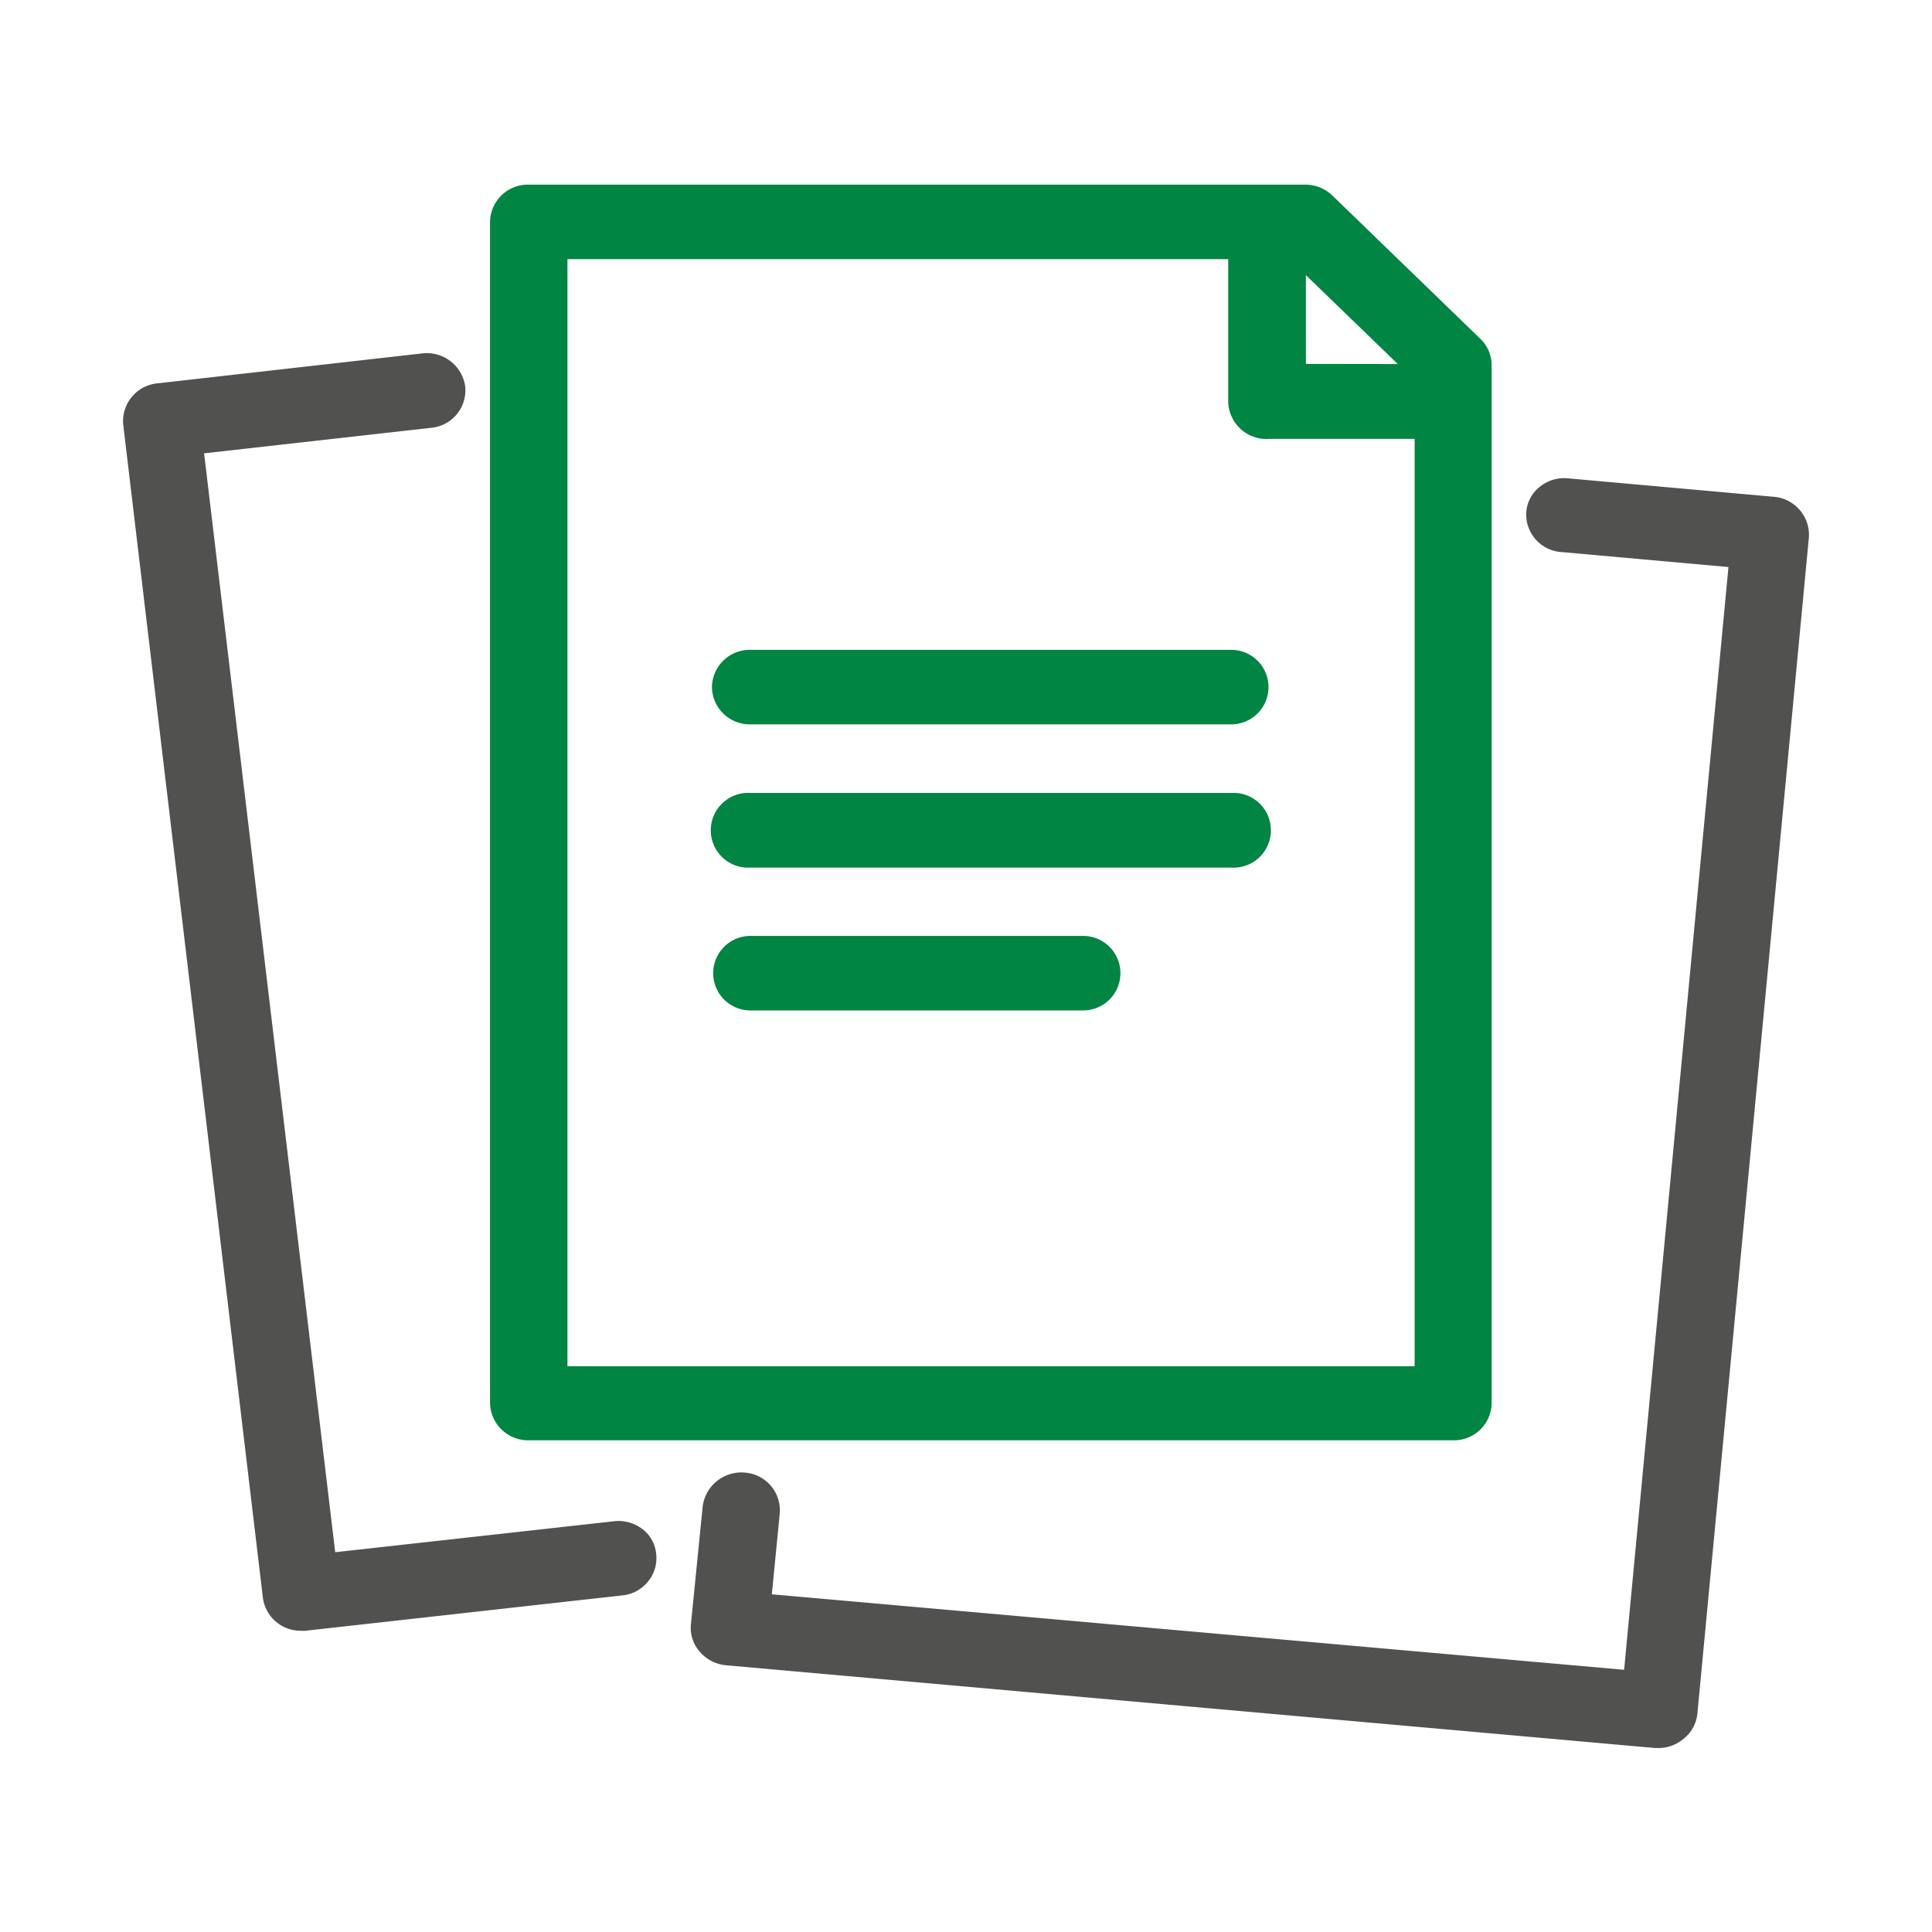 <svg id="Capa_1" data-name="Capa 1" xmlns="http://www.w3.org/2000/svg" viewBox="0 0 140 140"><defs><style>.cls-1{fill:#008542;}.cls-2{fill:#515150;}</style></defs><path class="cls-1" d="M38.3,104.37h67a2.73,2.73,0,0,0,2.79-2.7V26.46a2.66,2.66,0,0,0-.82-1.91L96.55,14.17a2.83,2.83,0,0,0-2-.79H38.3a2.74,2.74,0,0,0-2.79,2.7v85.59A2.76,2.76,0,0,0,38.3,104.37Zm56.33-78V19.94l6.66,6.44Zm-2.79,5.43h10.67V99H41.12V18.78H89V29.09A2.77,2.77,0,0,0,91.84,31.81Z"/><path class="cls-2" d="M44.46,110.24l-20.17,2.24-9.5-79.63L31.24,31a2.73,2.73,0,0,0,2.47-3,2.81,2.81,0,0,0-3.12-2.39L11.4,27.78a2.75,2.75,0,0,0-2.47,3l10.12,85a2.75,2.75,0,0,0,2.77,2.39,1.72,1.72,0,0,0,.32,0l22.94-2.56a2.7,2.7,0,0,0,1.87-1,2.64,2.64,0,0,0,.6-2,2.55,2.55,0,0,0-1-1.81A2.85,2.85,0,0,0,44.46,110.24Z"/><path class="cls-2" d="M128.54,36,113.6,34.66a2.8,2.8,0,0,0-2,.6,2.57,2.57,0,0,0-1,1.84A2.73,2.73,0,0,0,113.1,40l12.15,1.09L117.69,121l-61.76-5.47.57-5.82a2.74,2.74,0,0,0-2.52-3,2.83,2.83,0,0,0-3.06,2.44l-.85,8.52a2.61,2.61,0,0,0,.62,2,2.85,2.85,0,0,0,1.9,1l67.37,6h.25A2.85,2.85,0,0,0,122,126a2.67,2.67,0,0,0,1-1.84l8.08-85.23A2.77,2.77,0,0,0,128.54,36Z"/><path class="cls-1" d="M51.59,49.79a2.74,2.74,0,0,0,2.79,2.7H89.22a2.7,2.7,0,1,0,0-5.4H54.38A2.74,2.74,0,0,0,51.59,49.79Z"/><path class="cls-1" d="M89.22,57.46H54.38a2.71,2.71,0,1,0,0,5.41H89.22a2.71,2.71,0,1,0,0-5.41Z"/><path class="cls-1" d="M78.52,67.82H54.38a2.7,2.7,0,1,0,0,5.4H78.49a2.7,2.7,0,1,0,0-5.4Z"/></svg>
